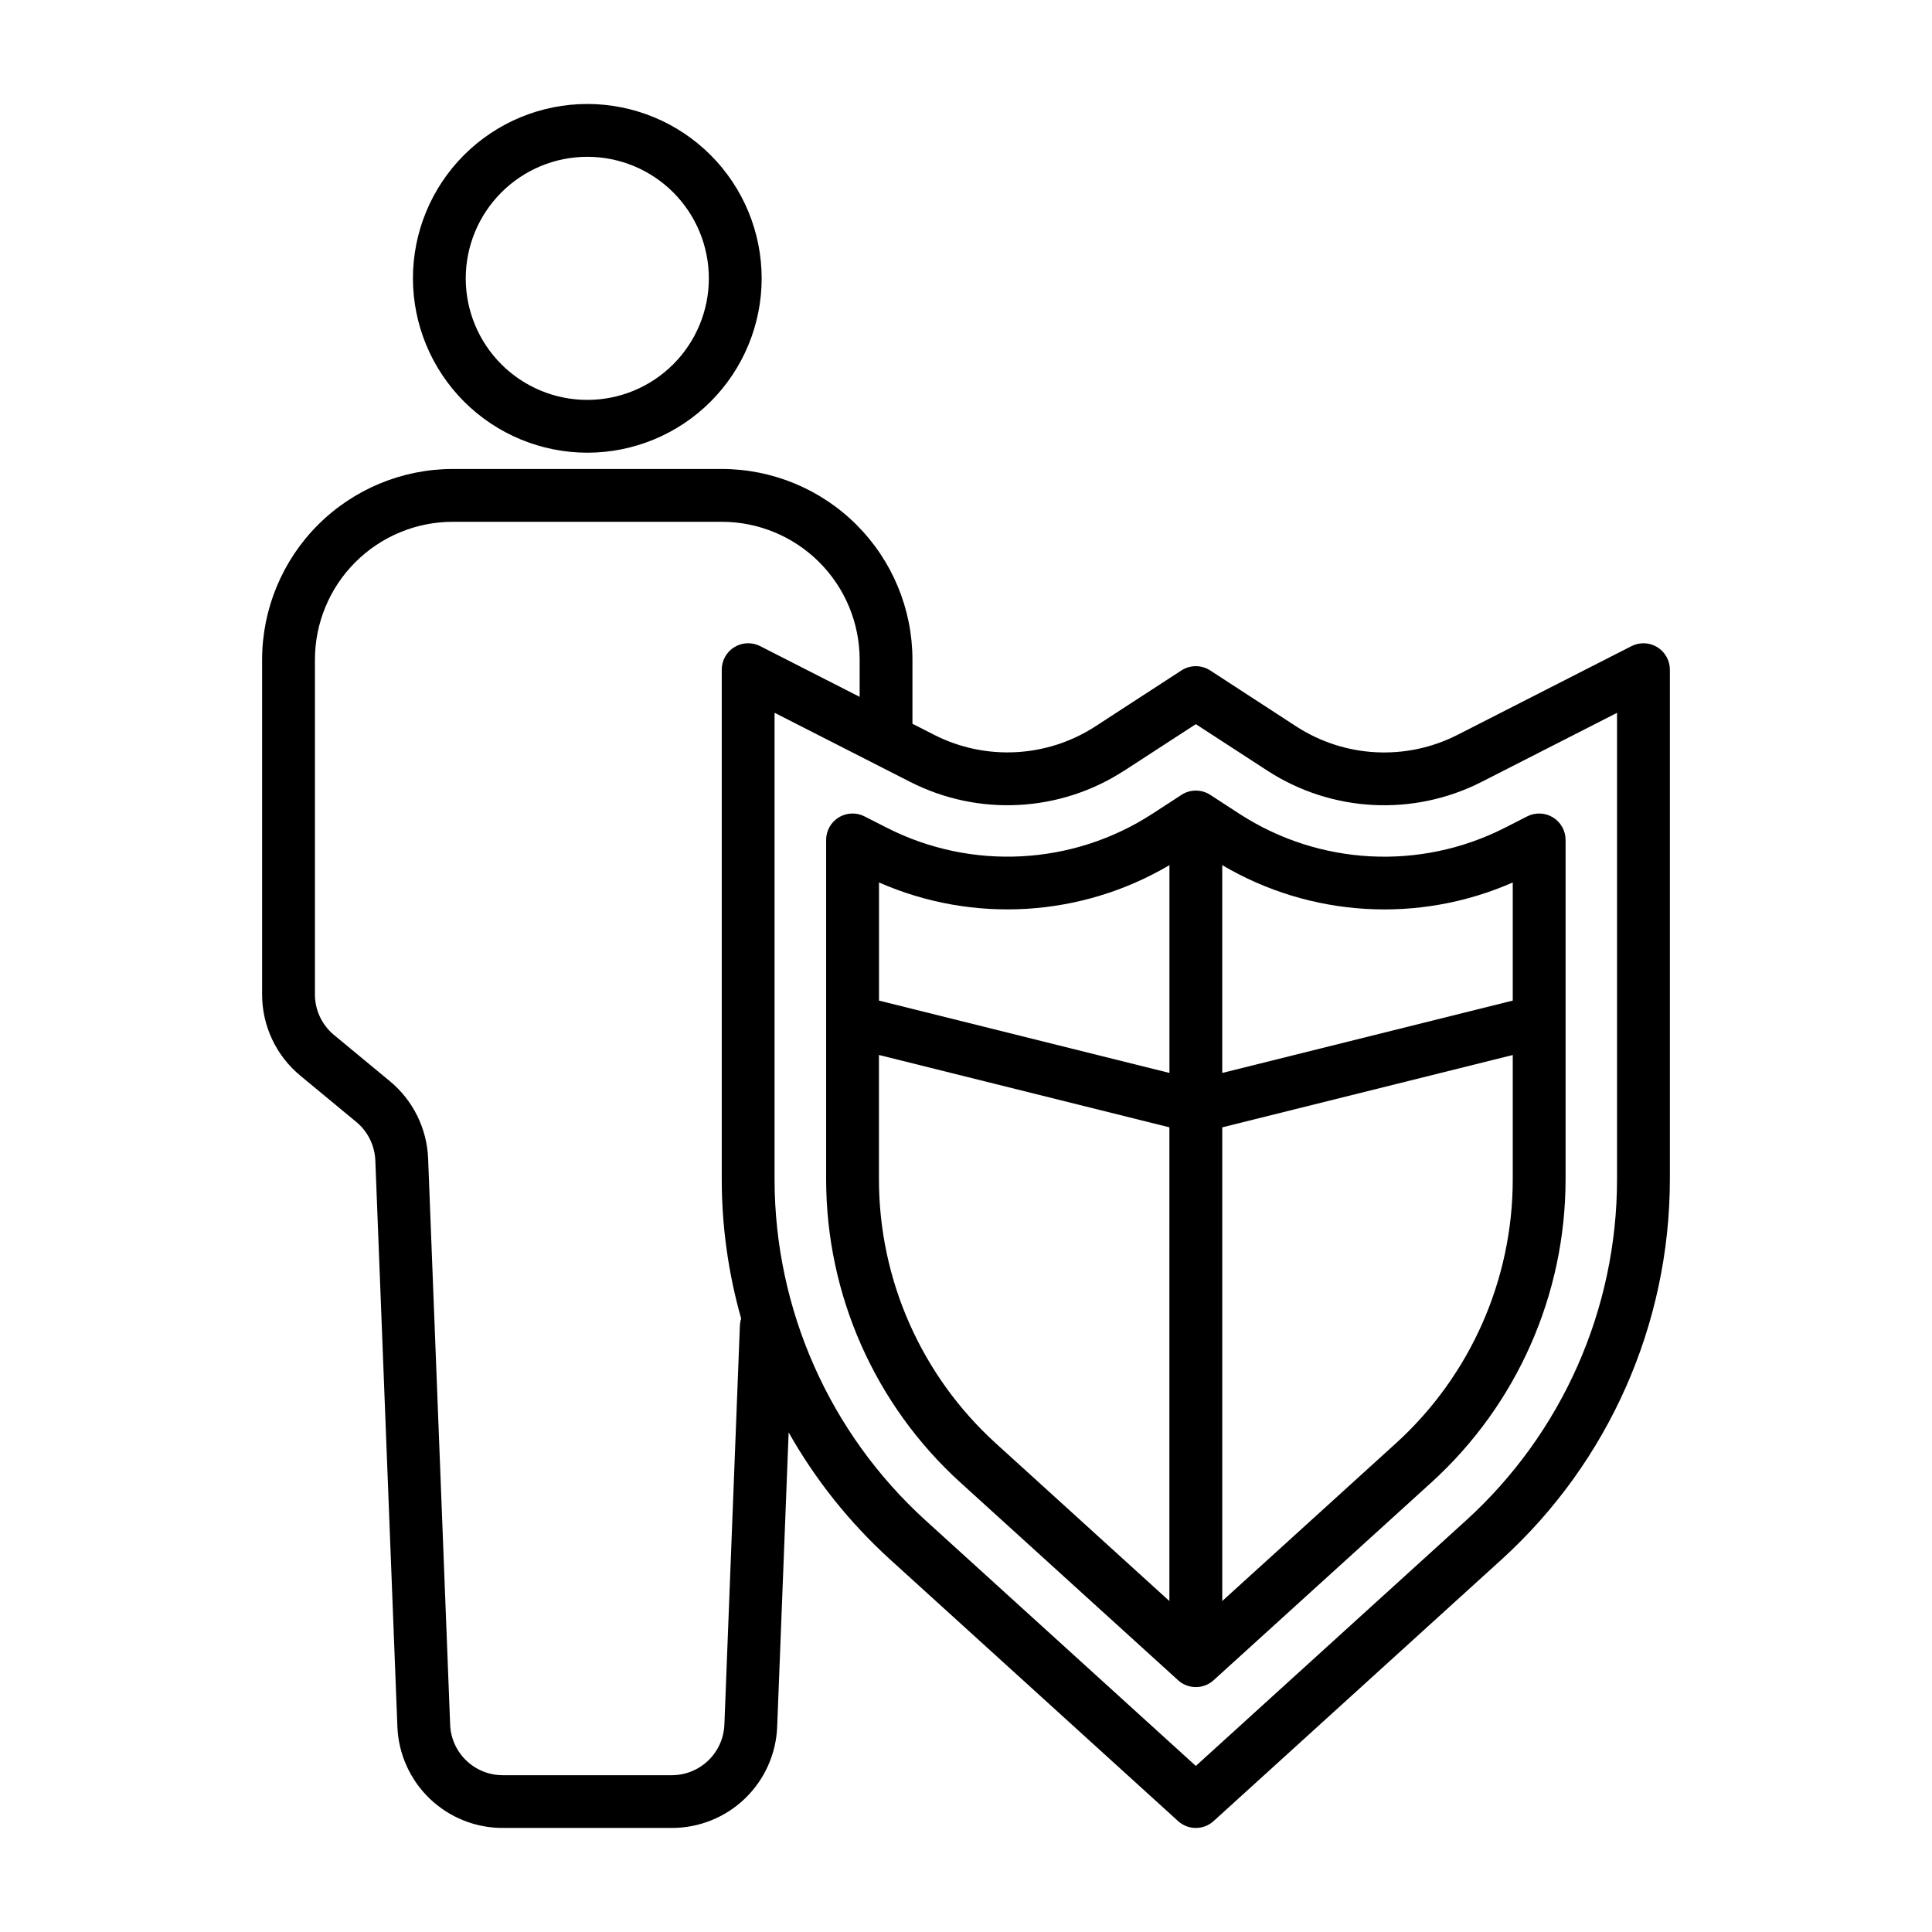 <?xml version="1.0" encoding="UTF-8"?>
<!-- The Best Svg Icon site in the world: iconSvg.co, Visit us! https://iconsvg.co -->
<svg fill="#000000" width="800px" height="800px" version="1.1" viewBox="144 144 512 512" xmlns="http://www.w3.org/2000/svg">
 <g>
  <path d="m223.62 429.09 14.773 12.215h0.004c3.07 2.535 4.914 6.262 5.07 10.242l5.844 149.98c0.262 7.234 3.324 14.086 8.543 19.105 5.219 5.019 12.184 7.816 19.426 7.793h44.691c7.246 0.027 14.219-2.766 19.441-7.785 5.223-5.019 8.289-11.875 8.551-19.113l3.035-77.918v-0.004c7.102 12.566 16.164 23.918 26.844 33.633l76.367 69.371h-0.004c2.668 2.422 6.742 2.422 9.41 0l76.367-69.371c28.344-25.797 44.516-62.336 44.551-100.66v-135.11c0-2.438-1.266-4.695-3.344-5.969-2.074-1.27-4.664-1.371-6.832-0.266l-46.156 23.539c-13.602 6.906-29.848 6.051-42.652-2.242l-22.832-14.859c-2.316-1.504-5.309-1.504-7.625 0l-22.84 14.844v0.004c-12.805 8.289-29.047 9.141-42.648 2.238l-5.797-2.957v-17.012c-0.016-13.391-5.34-26.23-14.809-35.695-9.469-9.469-22.305-14.797-35.695-14.809h-71.34c-13.387 0.012-26.227 5.34-35.695 14.809-9.465 9.465-14.793 22.305-14.809 35.695v88.723c-0.012 8.348 3.719 16.266 10.16 21.574zm218.26-80.82 19.027-12.363 19.023 12.367c17 11.004 38.57 12.137 56.629 2.977l35.973-18.34v123.68c-0.031 34.379-14.539 67.156-39.965 90.297l-71.66 65.102-71.664-65.102c-25.434-23.137-39.945-55.914-39.977-90.297v-123.7l35.973 18.336c18.059 9.184 39.645 8.051 56.641-2.973zm-214.42-29.477c0.012-9.68 3.863-18.961 10.707-25.805s16.121-10.695 25.801-10.707h71.34c9.68 0.012 18.957 3.863 25.801 10.707 6.848 6.844 10.695 16.125 10.707 25.805v9.879l-26.352-13.434c-2.172-1.117-4.766-1.02-6.848 0.254-2.078 1.273-3.348 3.539-3.344 5.981v135.12c0.012 12.457 1.742 24.855 5.144 36.84-0.191 0.578-0.301 1.18-0.336 1.785l-4.109 105.78c-0.273 7.527-6.465 13.477-13.996 13.449h-44.691c-7.527 0.027-13.719-5.922-13.992-13.449l-5.836-150c-0.32-7.961-4.008-15.406-10.148-20.48l-14.766-12.219c-3.227-2.652-5.09-6.613-5.082-10.785z"/>
  <path d="m299.64 263.97c12.254 0 24.008-4.867 32.672-13.531 8.664-8.668 13.535-20.422 13.535-32.676s-4.871-24.008-13.535-32.672c-8.664-8.668-20.418-13.535-32.672-13.535-12.258 0-24.008 4.867-32.676 13.535-8.664 8.664-13.531 20.418-13.531 32.672 0.012 12.25 4.887 23.996 13.547 32.66 8.664 8.66 20.406 13.535 32.66 13.547zm0-78.418c8.543 0 16.734 3.394 22.777 9.434 6.039 6.043 9.434 14.234 9.434 22.777s-3.394 16.738-9.434 22.777c-6.043 6.043-14.234 9.438-22.777 9.438s-16.738-3.394-22.777-9.438c-6.043-6.039-9.438-14.234-9.438-22.777 0.012-8.539 3.406-16.727 9.445-22.766 6.039-6.039 14.227-9.438 22.77-9.445z"/>
  <path d="m373.11 360.35c-2.172-1.105-4.758-1.004-6.836 0.27-2.074 1.27-3.34 3.531-3.34 5.965v90.008c0.023 30.535 12.906 59.652 35.492 80.207l57.785 52.48h-0.004c2.668 2.422 6.742 2.422 9.41 0l57.785-52.48c22.582-20.555 35.465-49.664 35.492-80.199v-90.016c0-2.434-1.266-4.695-3.344-5.969-2.074-1.273-4.664-1.371-6.832-0.266l-5.949 3.035c-22.406 11.383-49.176 9.977-70.266-3.688l-7.777-5.055c-2.316-1.508-5.309-1.508-7.625 0l-7.769 5.055c-21.09 13.66-47.859 15.062-70.266 3.688zm3.82 96.242v-33.012l76.973 19.172-0.004 125.54-46.062-41.855c-19.664-17.898-30.883-43.25-30.906-69.84zm137.06 69.84-46.082 41.855v-125.53l76.988-19.172v33.012-0.004c-0.023 26.59-11.242 51.941-30.906 69.84zm30.906-148.57v31.301l-76.988 19.18v-55.07c23.43 13.828 52.082 15.535 76.988 4.59zm-90.98-4.59v55.07l-76.973-19.176v-31.305c24.902 10.938 53.547 9.227 76.973-4.59z"/>
 </g>
</svg>